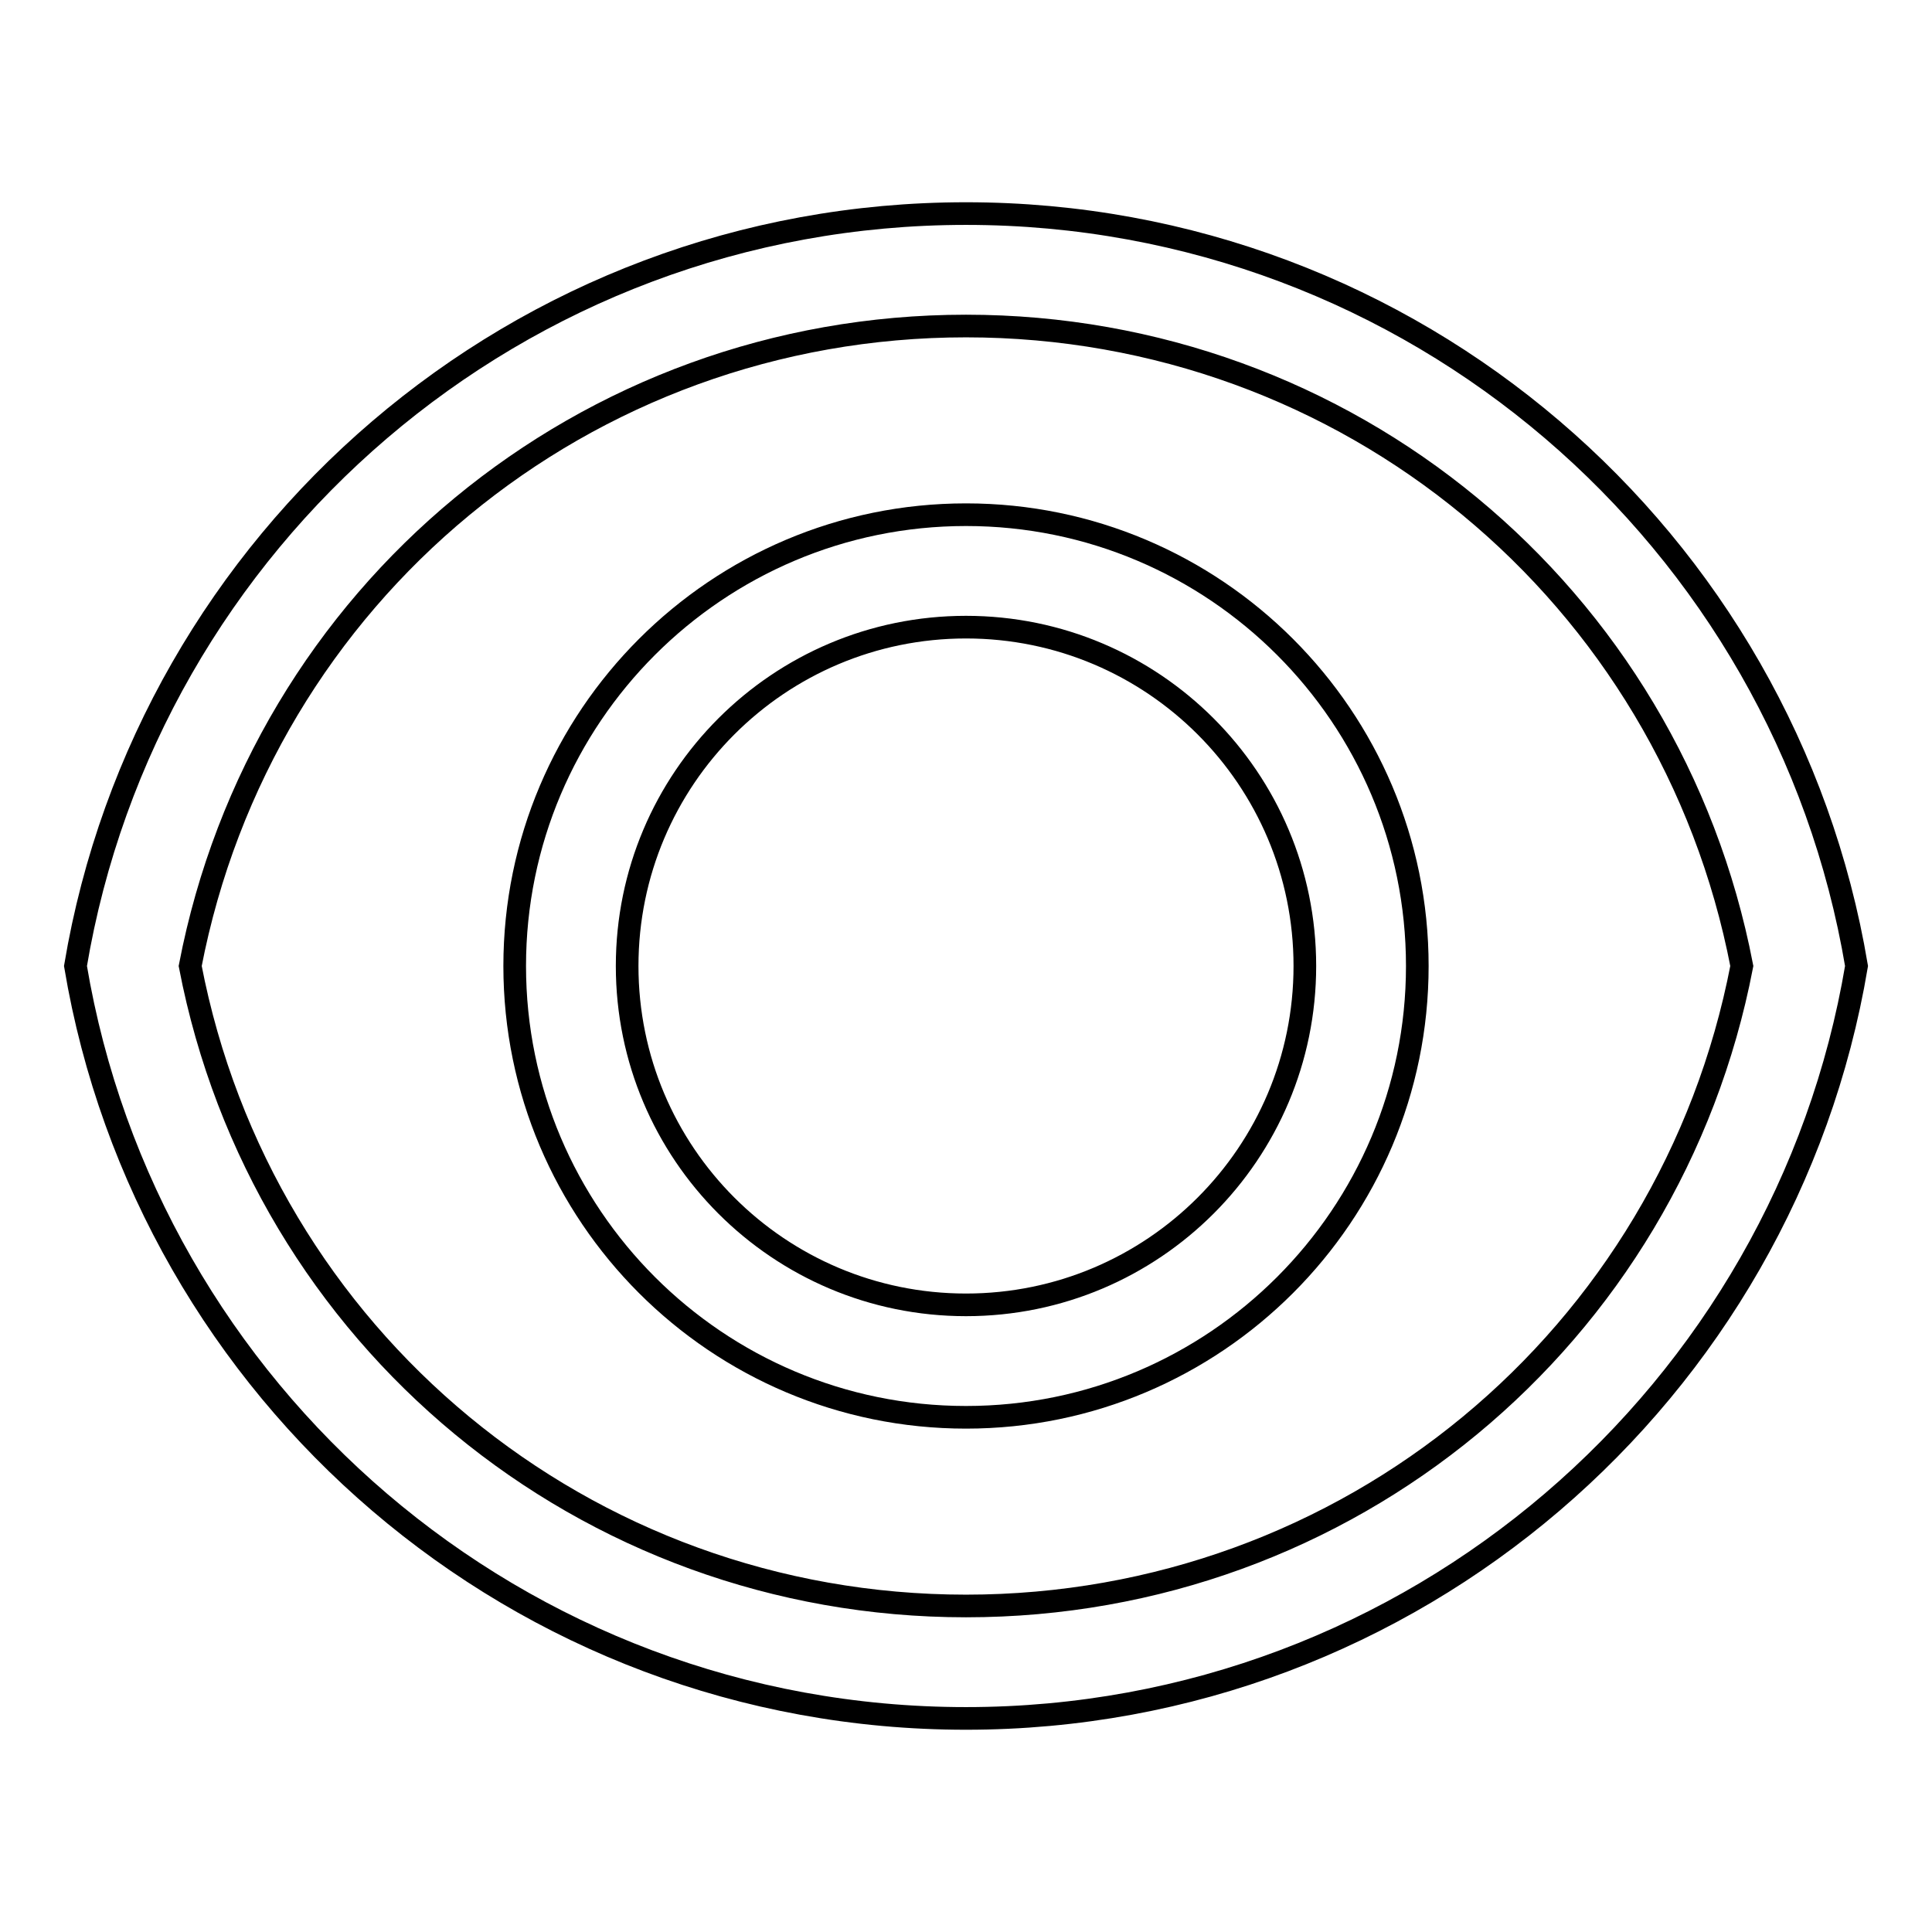 <?xml version="1.0" encoding="utf-8"?>
<!-- Svg Vector Icons : http://www.onlinewebfonts.com/icon -->
<!DOCTYPE svg PUBLIC "-//W3C//DTD SVG 1.1//EN" "http://www.w3.org/Graphics/SVG/1.1/DTD/svg11.dtd">
<svg version="1.1" xmlns="http://www.w3.org/2000/svg" xmlns:xlink="http://www.w3.org/1999/xlink" x="0px" y="0px" viewBox="0 0 256 256" enable-background="new 0 0 256 256" xml:space="preserve">
<g><g><path stroke-width="3" fill-opacity="0" stroke="#000000"  d="M128,43.2c50.5,0,93.3,35.5,102.8,84.8c-9.5,49.3-52.3,84.8-102.8,84.8c-50.5,0-93.3-35.5-102.8-84.8C34.7,78.7,77.5,43.2,128,43.2 M128,28.3C68.7,28.3,19.5,71.4,10,128c9.5,56.6,58.7,99.7,118,99.7s108.5-43.2,118-99.7C236.5,71.4,187.3,28.3,128,28.3L128,28.3z"/><path stroke-width="3" fill-opacity="0" stroke="#000000"  d="M128,83.1c24.8,0,44.9,20.1,44.9,44.9s-20.1,44.9-44.9,44.9S83.1,152.8,83.1,128S103.2,83.1,128,83.1 M128,68.2C95,68.2,68.2,95,68.2,128S95,187.8,128,187.8c33,0,59.8-26.8,59.8-59.8C187.8,95,161,68.2,128,68.2L128,68.2z"/></g></g>
</svg>